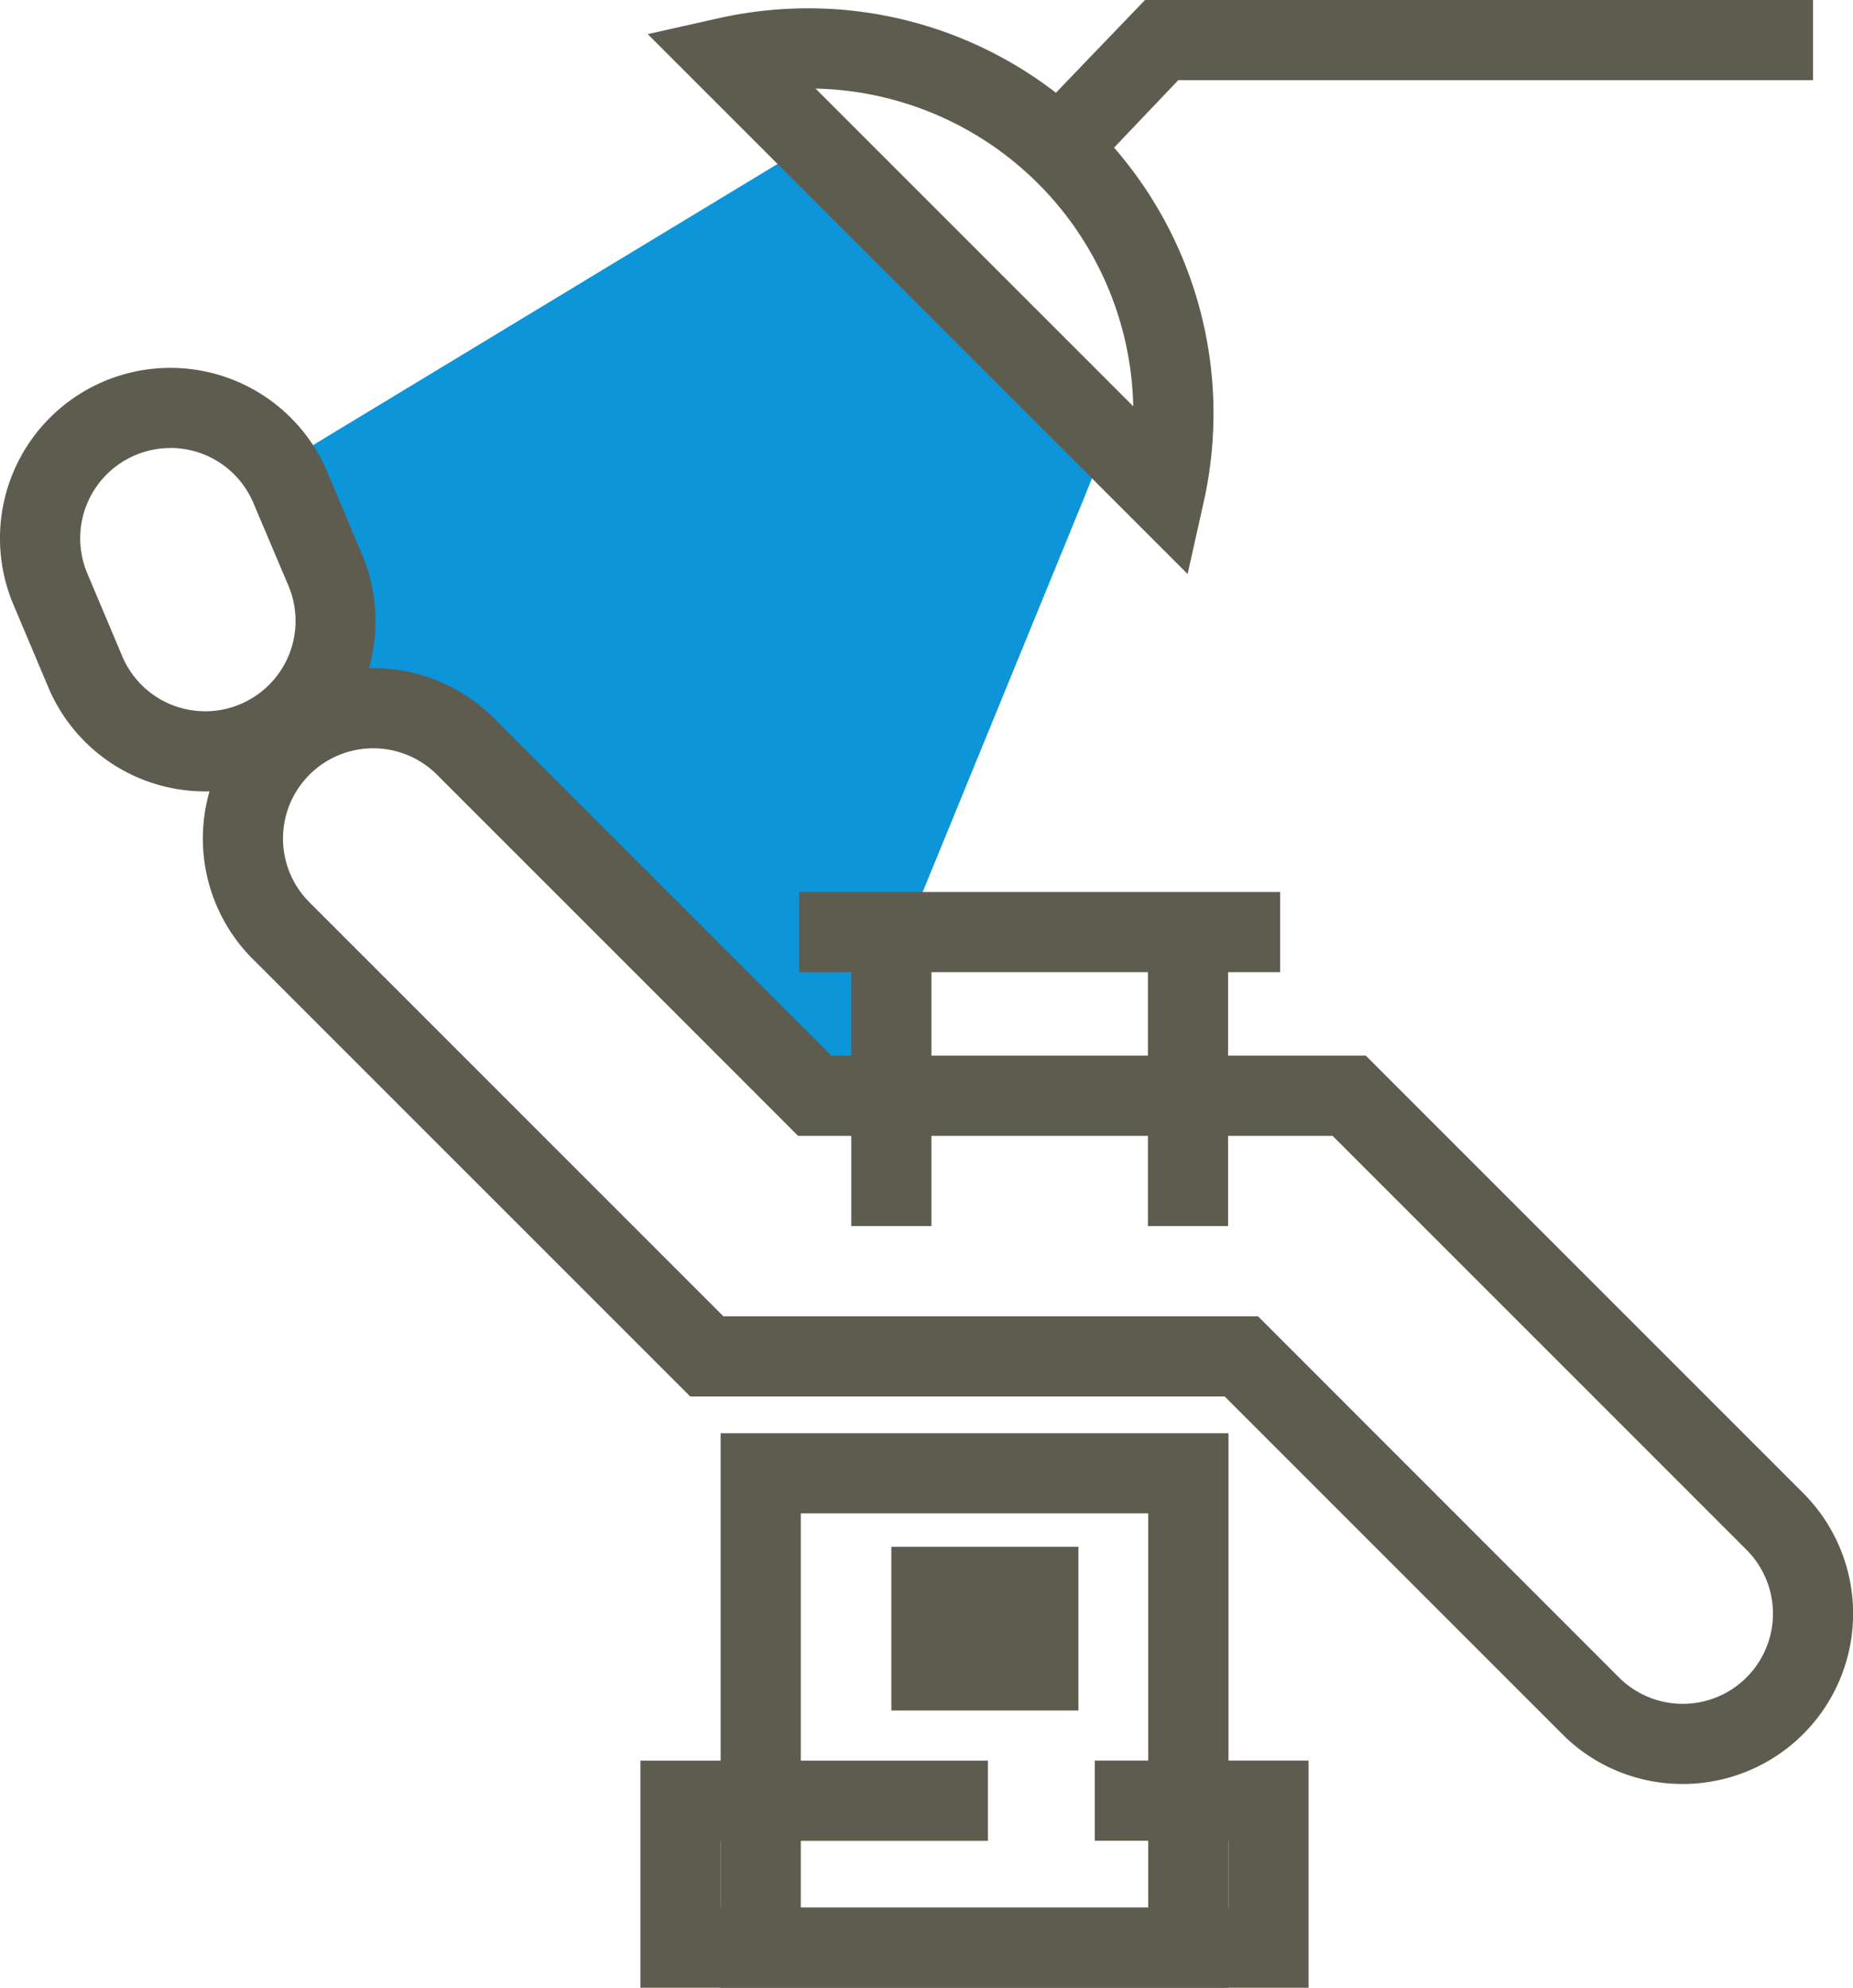 <svg xmlns="http://www.w3.org/2000/svg" xmlns:xlink="http://www.w3.org/1999/xlink" width="60.375" height="64.764" viewBox="0 0 60.375 64.764"><defs><clipPath id="clip-path"><rect id="Rect&#xE1;ngulo_100" data-name="Rect&#xE1;ngulo 100" width="60.375" height="64.763" fill="#5e5c4f"></rect></clipPath></defs><g id="Grupo_594" data-name="Grupo 594" transform="translate(0 0)"><path id="Trazado_97" data-name="Trazado 97" d="M22.382,7.476h0L4.948,18.027l3.093,6.543L23.629,38.3l8.016-19.572.881-2.207Z" transform="translate(3.713 -2.594)" fill="#0c95d9"></path><path id="Trazado_98" data-name="Trazado 98" d="M54.965,0,50.9,4.232l1.848,1.848,3.3-3.467H76.73V0Z" transform="translate(-17.658 0)" fill="#5e5c4f"></path><g id="Grupo_586" data-name="Grupo 586" transform="translate(0 0)"><g id="Grupo_585" data-name="Grupo 585" transform="translate(0 0)" clip-path="url(#clip-path)"><path id="Trazado_100" data-name="Trazado 100" d="M58.339,69.687a5.518,5.518,0,0,1-3.925-1.625l-11-11H26L11.747,42.809A5.552,5.552,0,0,1,19.6,34.958l11,11H48.013L62.265,60.211a5.551,5.551,0,0,1-3.926,9.476M27.081,54.449H44.5L56.261,66.215a2.939,2.939,0,0,0,4.157-4.157L46.931,48.571H29.516L17.751,36.805a2.939,2.939,0,0,0-4.157,4.157Z" transform="translate(-3.512 -11.564)" fill="#5e5c4f"></path><path id="Trazado_102" data-name="Trazado 102" d="M6.69,32.15a5.543,5.543,0,0,1-5.117-3.394L.436,26.061a5.551,5.551,0,1,1,10.23-4.316L11.8,24.44A5.553,5.553,0,0,1,6.69,32.15M5.551,20.963a2.941,2.941,0,0,0-2.707,4.083L3.98,27.74a2.935,2.935,0,0,0,2.71,1.8,2.9,2.9,0,0,0,1.14-.232A2.943,2.943,0,0,0,9.4,25.455L8.259,22.761a2.934,2.934,0,0,0-2.708-1.8" transform="translate(0 -6.366)" fill="#5e5c4f"></path><path id="Trazado_108" data-name="Trazado 108" d="M0,23.668Z" transform="translate(24.786 39.789)" fill="#5e5c4f"></path><path id="Trazado_103" data-name="Trazado 103" d="M52.5,89.568H35.953V71.5H52.5ZM38.565,86.956h11.32V74.111H38.565Z" transform="translate(-12.473 -24.805)" fill="#5e5c4f"></path><rect id="Rect&#xE1;ngulo_96" data-name="Rect&#xE1;ngulo 96" width="6.095" height="5.334" transform="translate(29.042 50.395)" fill="#5e5c4f"></rect><path id="Trazado_105" data-name="Trazado 105" d="M53.722,95.235H31.953v-7.4h11.32v2.612H34.565v2.177H51.11V90.445H46.756V87.833h6.966Z" transform="translate(-11.085 -30.472)" fill="#5e5c4f"></path><rect id="Rect&#xE1;ngulo_97" data-name="Rect&#xE1;ngulo 97" width="15.674" height="2.612" transform="translate(26.037 29.062)" fill="#5e5c4f"></rect><rect id="Rect&#xE1;ngulo_98" data-name="Rect&#xE1;ngulo 98" width="2.612" height="8.49" transform="translate(27.736 31.457)" fill="#5e5c4f"></rect><rect id="Rect&#xE1;ngulo_99" data-name="Rect&#xE1;ngulo 99" width="2.612" height="8.49" transform="translate(37.402 31.457)" fill="#5e5c4f"></rect><path id="Trazado_107" data-name="Trazado 107" d="M49.906,18.845,32.316,1.256,34.634.736A13.389,13.389,0,0,1,37.546.415,13.2,13.2,0,0,1,50.424,16.528ZM37.784,3.03,48.135,13.381A10.584,10.584,0,0,0,37.784,3.03" transform="translate(-11.211 -0.144)" fill="#5e5c4f"></path></g></g></g></svg>
